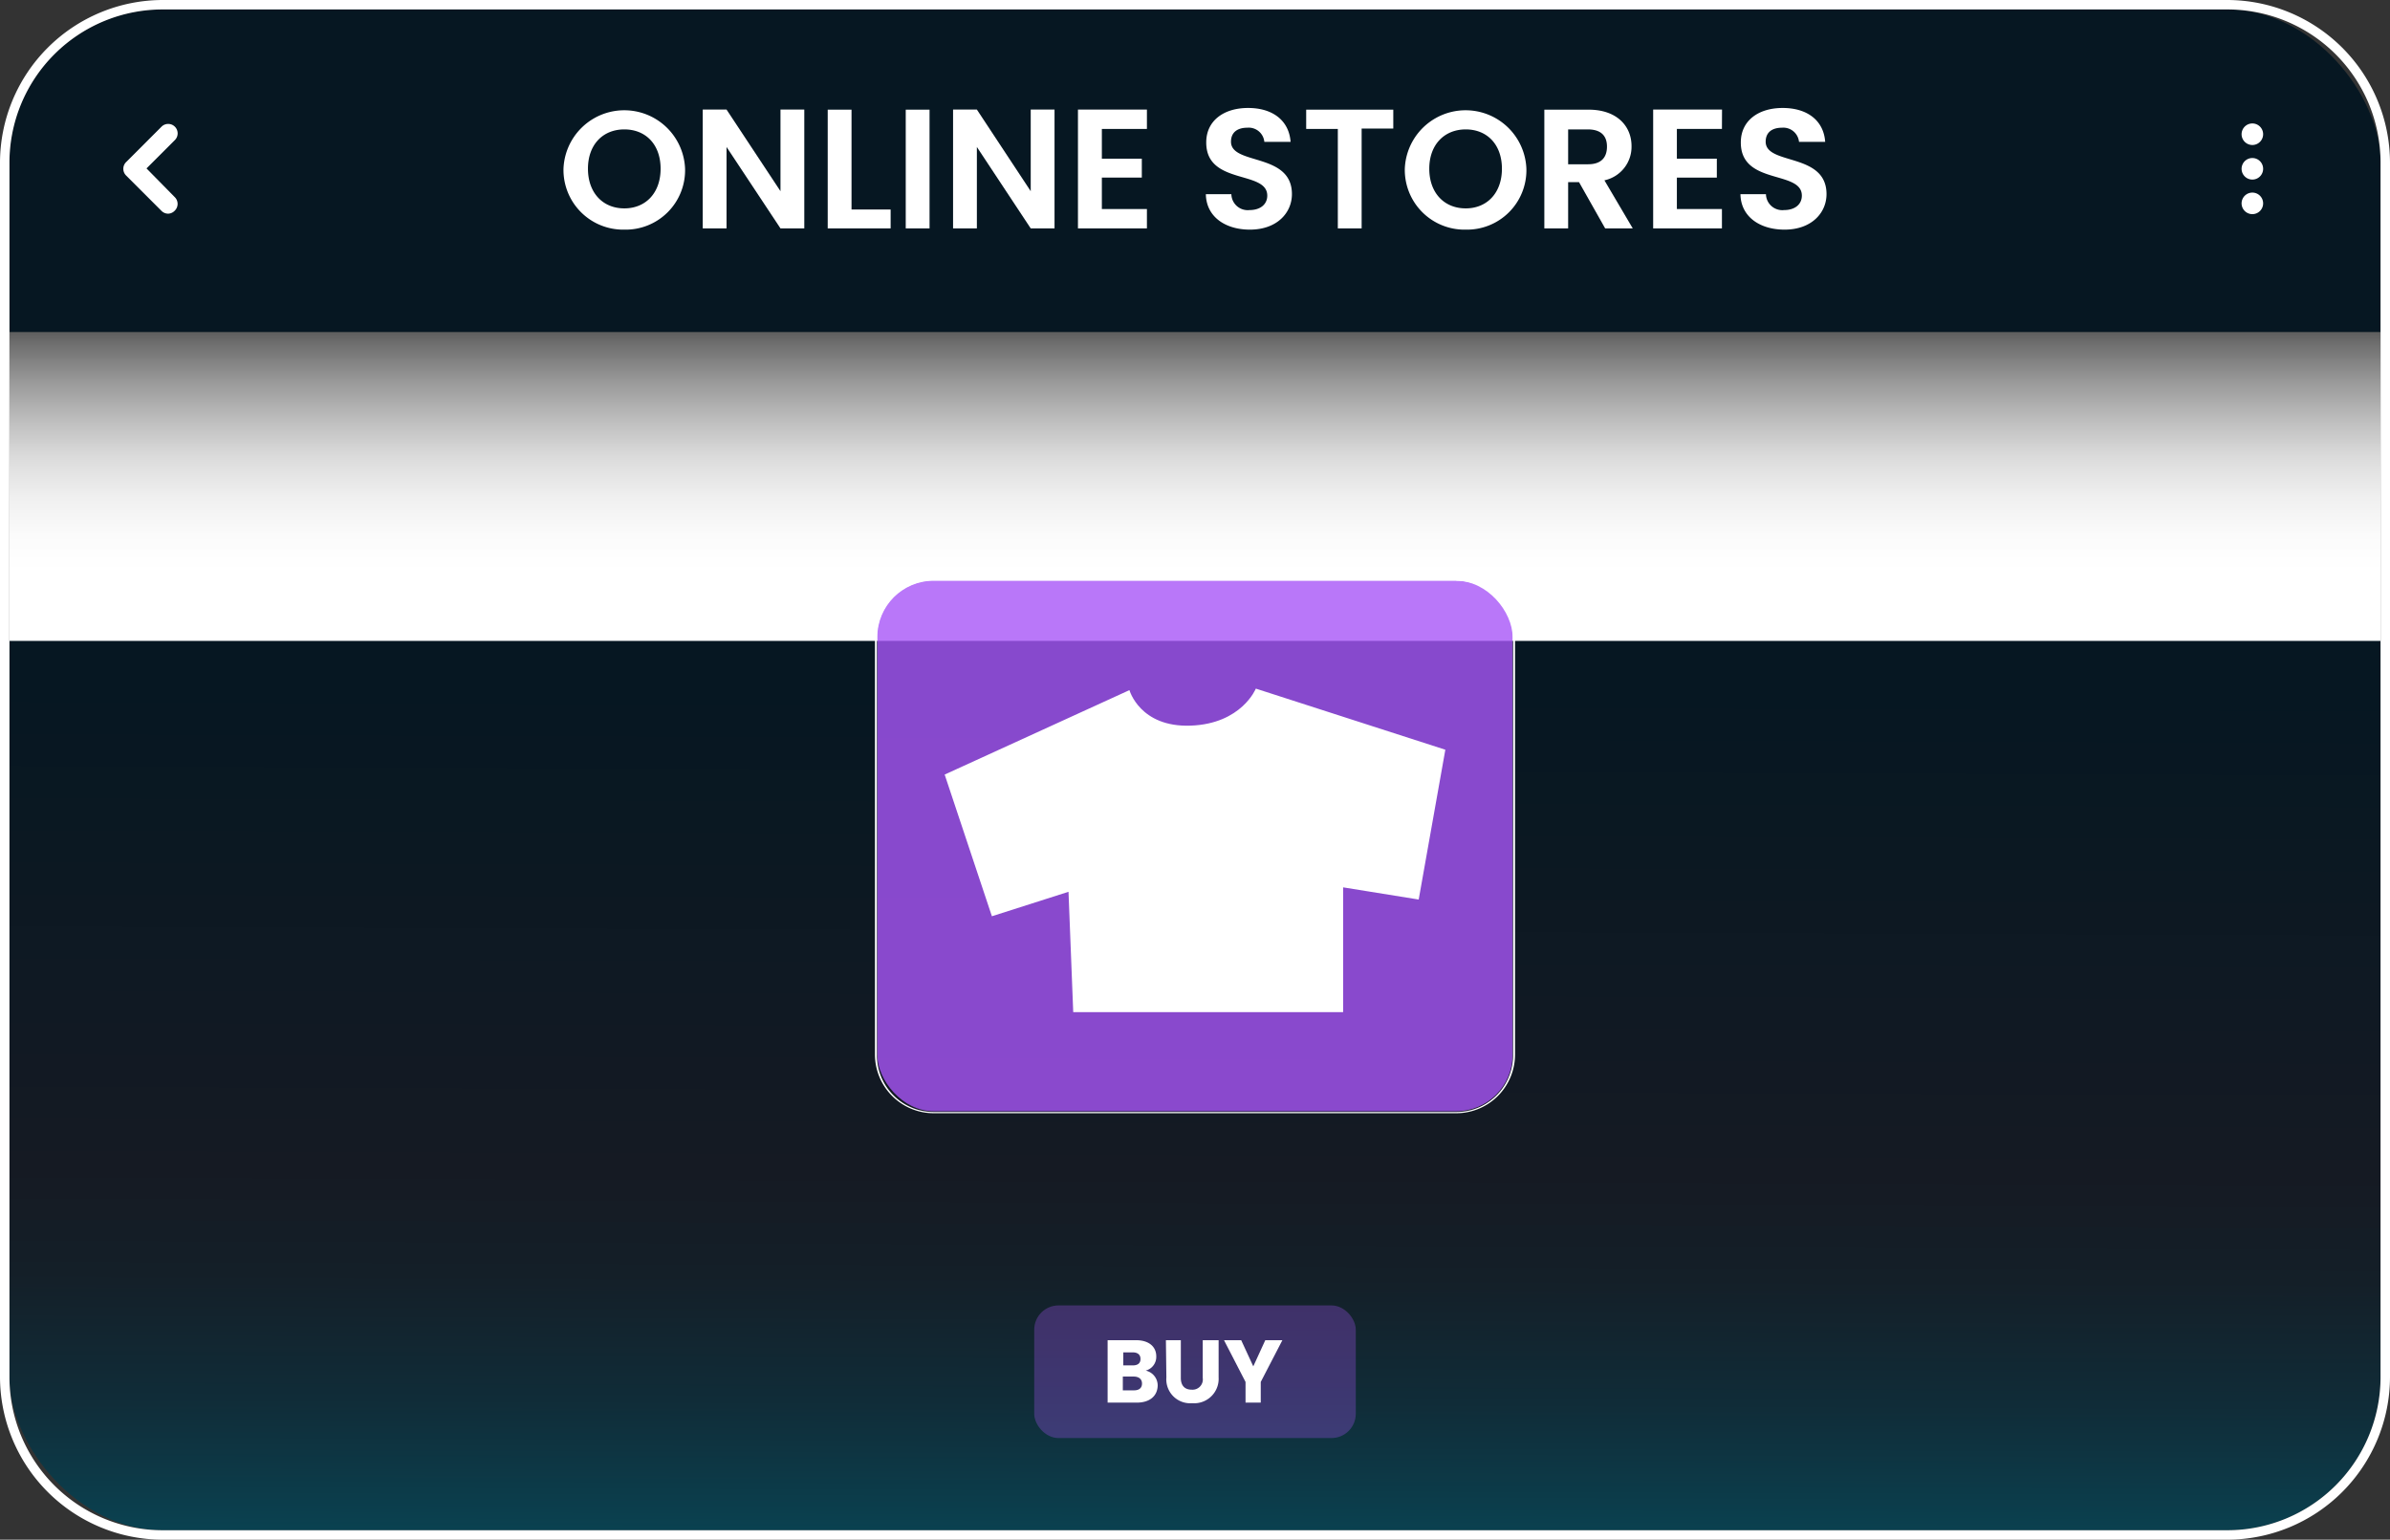 <svg xmlns="http://www.w3.org/2000/svg" xmlns:xlink="http://www.w3.org/1999/xlink" viewBox="0 0 253 163"><rect x="0" y="0" width="253" height="163" fill="#333333" stroke="none"/><defs><style>.cls-1{isolation:isolate;}.cls-2{fill:url(#linear-gradient);}.cls-3{mix-blend-mode:multiply;fill:url(#linear-gradient-2);}.cls-4{fill:#fff;}.cls-5,.cls-7{fill:#a855f7;}.cls-5{opacity:0.8;}.cls-6{opacity:0.3;}</style><linearGradient id="linear-gradient" x1="126.53" y1="73.12" x2="126.13" y2="174.88" gradientUnits="userSpaceOnUse"><stop offset="0" stop-color="#061722"/><stop offset="0.5" stop-color="#151a23"/><stop offset="0.61" stop-color="#141f28"/><stop offset="0.74" stop-color="#102c38"/><stop offset="0.88" stop-color="#0a4251"/><stop offset="1" stop-color="#04586b"/></linearGradient><linearGradient id="linear-gradient-2" x1="126.5" y1="60.46" x2="126.5" y2="28.61" gradientUnits="userSpaceOnUse"><stop offset="0" stop-color="#fff"/><stop offset="0.12" stop-color="#fbfbfb"/><stop offset="0.25" stop-color="#efefef"/><stop offset="0.38" stop-color="#dbdbdb"/><stop offset="0.5" stop-color="#bebebe"/><stop offset="0.63" stop-color="#999"/><stop offset="0.76" stop-color="#6d6d6d"/><stop offset="0.88" stop-color="#393939"/><stop offset="1"/></linearGradient></defs><g class="cls-1"><g id="Layer_1" data-name="Layer 1"><rect class="cls-2" x="1" y="1" width="251" height="161" rx="16.22"/><rect class="cls-3" x="1.01" y="35.15" width="250.98" height="32.7"/><path class="cls-4" d="M66.09,24.31a6.32,6.32,0,0,1-6.44-6.45,6.44,6.44,0,0,1,12.87,0A6.29,6.29,0,0,1,66.09,24.31Zm0-2.25c2.27,0,3.84-1.64,3.84-4.2s-1.57-4.16-3.84-4.16-3.85,1.61-3.85,4.16S63.81,22.06,66.09,22.06Z"/><path class="cls-4" d="M85.14,11.6V24.18H82.62l-5.71-8.62v8.62H74.39V11.6h2.52l5.71,8.64V11.6Z"/><path class="cls-4" d="M90.14,11.61V22.18h4.14v2H87.62V11.61Z"/><path class="cls-4" d="M95.88,11.61H98.4V24.18H95.88Z"/><path class="cls-4" d="M111.63,11.6V24.18h-2.52l-5.7-8.62v8.62h-2.52V11.6h2.52l5.7,8.64V11.6Z"/><path class="cls-4" d="M121.41,13.65h-4.77V16.8h4.23v2h-4.23v3.33h4.77v2.05h-7.3V11.6h7.3Z"/><path class="cls-4" d="M132.31,24.31c-2.61,0-4.62-1.37-4.66-3.75h2.7a1.73,1.73,0,0,0,1.91,1.68c1.19,0,1.89-.63,1.89-1.53,0-2.72-6.48-1.08-6.46-5.64,0-2.27,1.83-3.64,4.43-3.64s4.33,1.32,4.5,3.59h-2.78a1.66,1.66,0,0,0-1.8-1.5c-1,0-1.73.45-1.73,1.48,0,2.52,6.45,1.12,6.45,5.55C136.76,22.53,135.18,24.31,132.31,24.31Z"/><path class="cls-4" d="M138.27,11.61h9.22v2h-3.35V24.18h-2.52V13.65h-3.35Z"/><path class="cls-4" d="M155.16,24.31a6.32,6.32,0,0,1-6.45-6.45,6.44,6.44,0,0,1,12.87,0A6.29,6.29,0,0,1,155.16,24.31Zm0-2.25c2.26,0,3.83-1.64,3.83-4.2s-1.57-4.16-3.83-4.16-3.86,1.61-3.86,4.16S152.87,22.06,155.16,22.06Z"/><path class="cls-4" d="M168.17,11.61c3,0,4.54,1.75,4.54,3.86a3.63,3.63,0,0,1-2.87,3.62l3,5.09h-2.92l-2.77-4.9H166v4.9h-2.52V11.61Zm-.09,2.09H166v3.69h2.11c1.4,0,2-.73,2-1.87S169.48,13.7,168.08,13.7Z"/><path class="cls-4" d="M182.28,13.65h-4.77V16.8h4.23v2h-4.23v3.33h4.77v2.05H175V11.6h7.29Z"/><path class="cls-4" d="M188.91,24.31c-2.62,0-4.63-1.37-4.67-3.75h2.7a1.73,1.73,0,0,0,1.91,1.68c1.19,0,1.89-.63,1.89-1.53,0-2.72-6.48-1.08-6.46-5.64,0-2.27,1.83-3.64,4.43-3.64s4.34,1.32,4.5,3.59h-2.77a1.67,1.67,0,0,0-1.8-1.5c-1,0-1.73.45-1.73,1.48,0,2.52,6.44,1.12,6.44,5.55C193.35,22.53,191.77,24.31,188.91,24.31Z"/><path class="cls-4" d="M235.78,1A16.22,16.22,0,0,1,252,17.22V145.78A16.22,16.22,0,0,1,235.78,162H17.22A16.22,16.22,0,0,1,1,145.78V17.22A16.22,16.22,0,0,1,17.22,1H235.78m0-1H17.22A17.25,17.25,0,0,0,0,17.22V145.78A17.25,17.25,0,0,0,17.22,163H235.78A17.25,17.25,0,0,0,253,145.78V17.22A17.25,17.25,0,0,0,235.78,0Z"/><rect class="cls-5" x="92.87" y="61.48" width="67.25" height="56.16" rx="5.96"/><path class="cls-4" d="M132.94,72.9s-1.5,3.72-6.89,3.92-6.49-3.76-6.49-3.76L100,82l5,15,8.11-2.59.5,12.74h28.57V93.94l8,1.29L153,79.37Z"/><path class="cls-4" d="M154.17,61.48a6,6,0,0,1,6,6v44.24a6,6,0,0,1-6,6H98.83a6,6,0,0,1-6-6V67.44a6,6,0,0,1,6-6h55.34m0-.25H98.83a6.22,6.22,0,0,0-6.21,6.21v44.24a6.22,6.22,0,0,0,6.21,6.21h55.34a6.22,6.22,0,0,0,6.21-6.21V67.44a6.22,6.22,0,0,0-6.21-6.21Z"/><g class="cls-6"><rect class="cls-7" x="109.48" y="138.2" width="34.04" height="14.04" rx="2.57"/></g><path class="cls-4" d="M120.33,148.49h-3.08v-6.61h3c1.35,0,2.15.67,2.15,1.72a1.5,1.5,0,0,1-1.12,1.5,1.61,1.61,0,0,1,1.27,1.59C122.52,147.78,121.72,148.49,120.33,148.49Zm-.42-5.32h-1v1.38h1c.53,0,.82-.23.82-.68S120.44,143.17,119.91,143.17Zm.12,2.56h-1.17v1.46h1.19c.53,0,.84-.25.84-.72S120.56,145.73,120,145.73Z"/><path class="cls-4" d="M123.42,141.88H125v4c0,.78.39,1.24,1.15,1.24a1.09,1.09,0,0,0,1.17-1.24v-4H129v3.94a2.59,2.59,0,0,1-2.8,2.73,2.53,2.53,0,0,1-2.73-2.73Z"/><path class="cls-4" d="M129.57,141.88h1.82l1.28,2.77,1.27-2.77h1.81l-2.29,4.42v2.19h-1.61V146.3Z"/><path class="cls-4" d="M17.81,22.62a1,1,0,0,1-.71-.29l-3.75-3.75a1,1,0,0,1,0-1.42l3.75-3.75a1,1,0,0,1,1.41,0,1,1,0,0,1,0,1.42l-3,3,3,3.05a1,1,0,0,1,0,1.41A1,1,0,0,1,17.81,22.62Z"/><path class="cls-4" d="M239.57,14.21a1.14,1.14,0,1,1-1.14-1.14A1.14,1.14,0,0,1,239.57,14.21Z"/><path class="cls-4" d="M239.57,17.87a1.14,1.14,0,1,1-1.14-1.14A1.14,1.14,0,0,1,239.57,17.87Z"/><path class="cls-4" d="M239.57,21.53a1.14,1.14,0,1,1-1.14-1.14A1.14,1.14,0,0,1,239.57,21.53Z"/></g></g></svg>